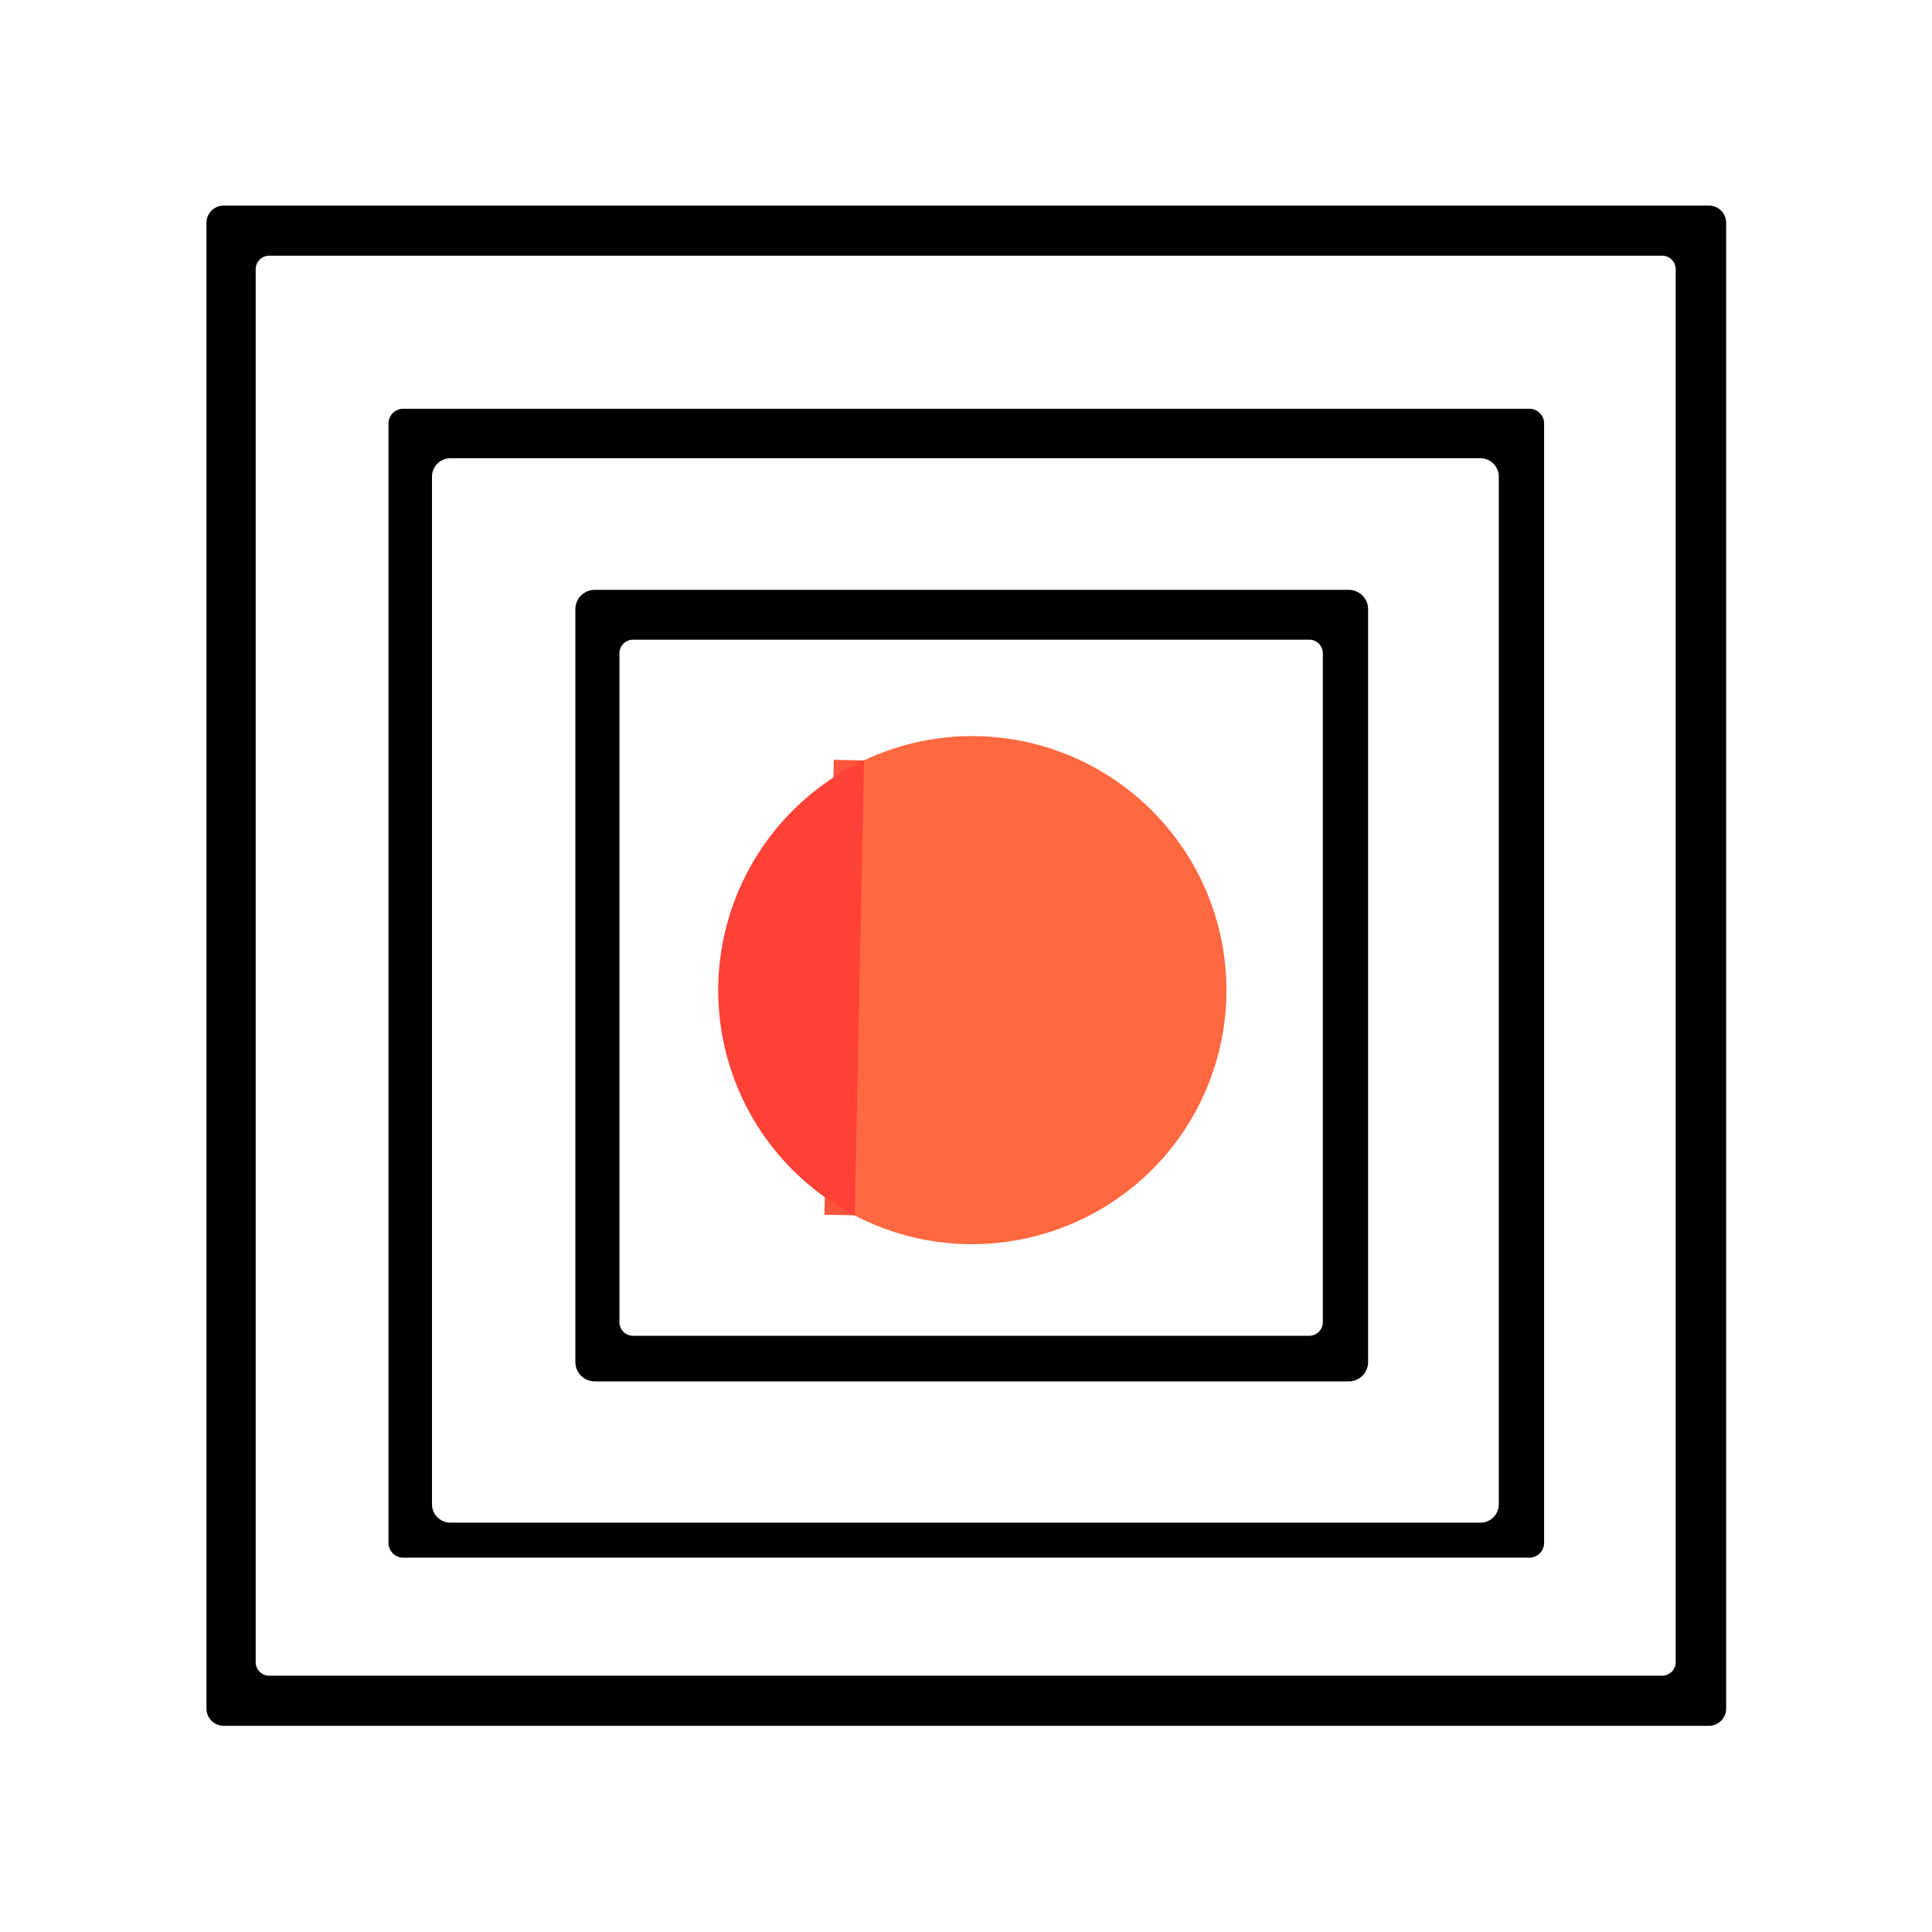 <?xml version="1.0" encoding="UTF-8" standalone="no"?>
<!DOCTYPE svg PUBLIC "-//W3C//DTD SVG 1.1//EN" "http://www.w3.org/Graphics/SVG/1.1/DTD/svg11.dtd">
<svg xmlns="http://www.w3.org/2000/svg" version="1.1" viewBox="0.00 0.00 64.00 64.00">
<path stroke="#ff553c" stroke-width="2.00" fill="none" stroke-linecap="butt" vector-effect="non-scaling-stroke" d="
  M 28.31 40.26
  L 28.62 25.19"
/>
<path fill="#000000" d="
  M 57.18 56.60
  A 0.57 0.57 0.0 0 1 56.61 57.17
  L 7.41 57.17
  A 0.57 0.57 0.0 0 1 6.84 56.60
  L 6.84 7.38
  A 0.57 0.57 0.0 0 1 7.41 6.81
  L 56.61 6.81
  A 0.57 0.57 0.0 0 1 57.18 7.38
  L 57.18 56.60
  Z
  M 55.51 8.92
  A 0.45 0.45 0.0 0 0 55.06 8.47
  L 8.92 8.47
  A 0.45 0.45 0.0 0 0 8.47 8.92
  L 8.47 55.06
  A 0.45 0.45 0.0 0 0 8.92 55.51
  L 55.06 55.51
  A 0.45 0.45 0.0 0 0 55.51 55.06
  L 55.51 8.92
  Z"
/>
<path fill="#000000" d="
  M 51.15 51.11
  A 0.49 0.49 0.0 0 1 50.66 51.60
  L 13.36 51.60
  A 0.49 0.49 0.0 0 1 12.87 51.11
  L 12.87 14.03
  A 0.49 0.49 0.0 0 1 13.36 13.54
  L 50.66 13.54
  A 0.49 0.49 0.0 0 1 51.15 14.03
  L 51.15 51.11
  Z
  M 49.65 15.79
  A 0.61 0.61 0.0 0 0 49.04 15.18
  L 14.92 15.18
  A 0.61 0.61 0.0 0 0 14.31 15.79
  L 14.31 49.83
  A 0.61 0.61 0.0 0 0 14.92 50.44
  L 49.04 50.44
  A 0.61 0.61 0.0 0 0 49.65 49.83
  L 49.65 15.79
  Z"
/>
<path fill="#000000" d="
  M 45.32 45.12
  A 0.64 0.64 0.0 0 1 44.68 45.76
  L 19.70 45.76
  A 0.64 0.64 0.0 0 1 19.06 45.12
  L 19.06 20.18
  A 0.64 0.64 0.0 0 1 19.70 19.54
  L 44.68 19.54
  A 0.64 0.64 0.0 0 1 45.32 20.18
  L 45.32 45.12
  Z
  M 43.82 21.64
  A 0.45 0.45 0.0 0 0 43.37 21.19
  L 20.97 21.19
  A 0.45 0.45 0.0 0 0 20.52 21.64
  L 20.52 43.80
  A 0.45 0.45 0.0 0 0 20.97 44.25
  L 43.37 44.25
  A 0.45 0.45 0.0 0 0 43.82 43.80
  L 43.82 21.64
  Z"
/>
<path fill="#ff6841" d="
  M 28.31 40.26
  L 28.62 25.19
  A 8.40 8.39 48.7 0 1 36.75 25.72
  A 8.41 8.41 0.0 0 1 40.50 34.26
  A 8.42 8.41 -0.3 0 1 33.75 41.07
  A 8.38 8.38 0.0 0 1 28.31 40.26
  Z"
/>
<path fill="#ff4136" d="
  M 28.62 25.19
  L 28.31 40.26
  A 8.42 8.41 -43.8 0 1 28.62 25.19
  Z"
/>
</svg>

